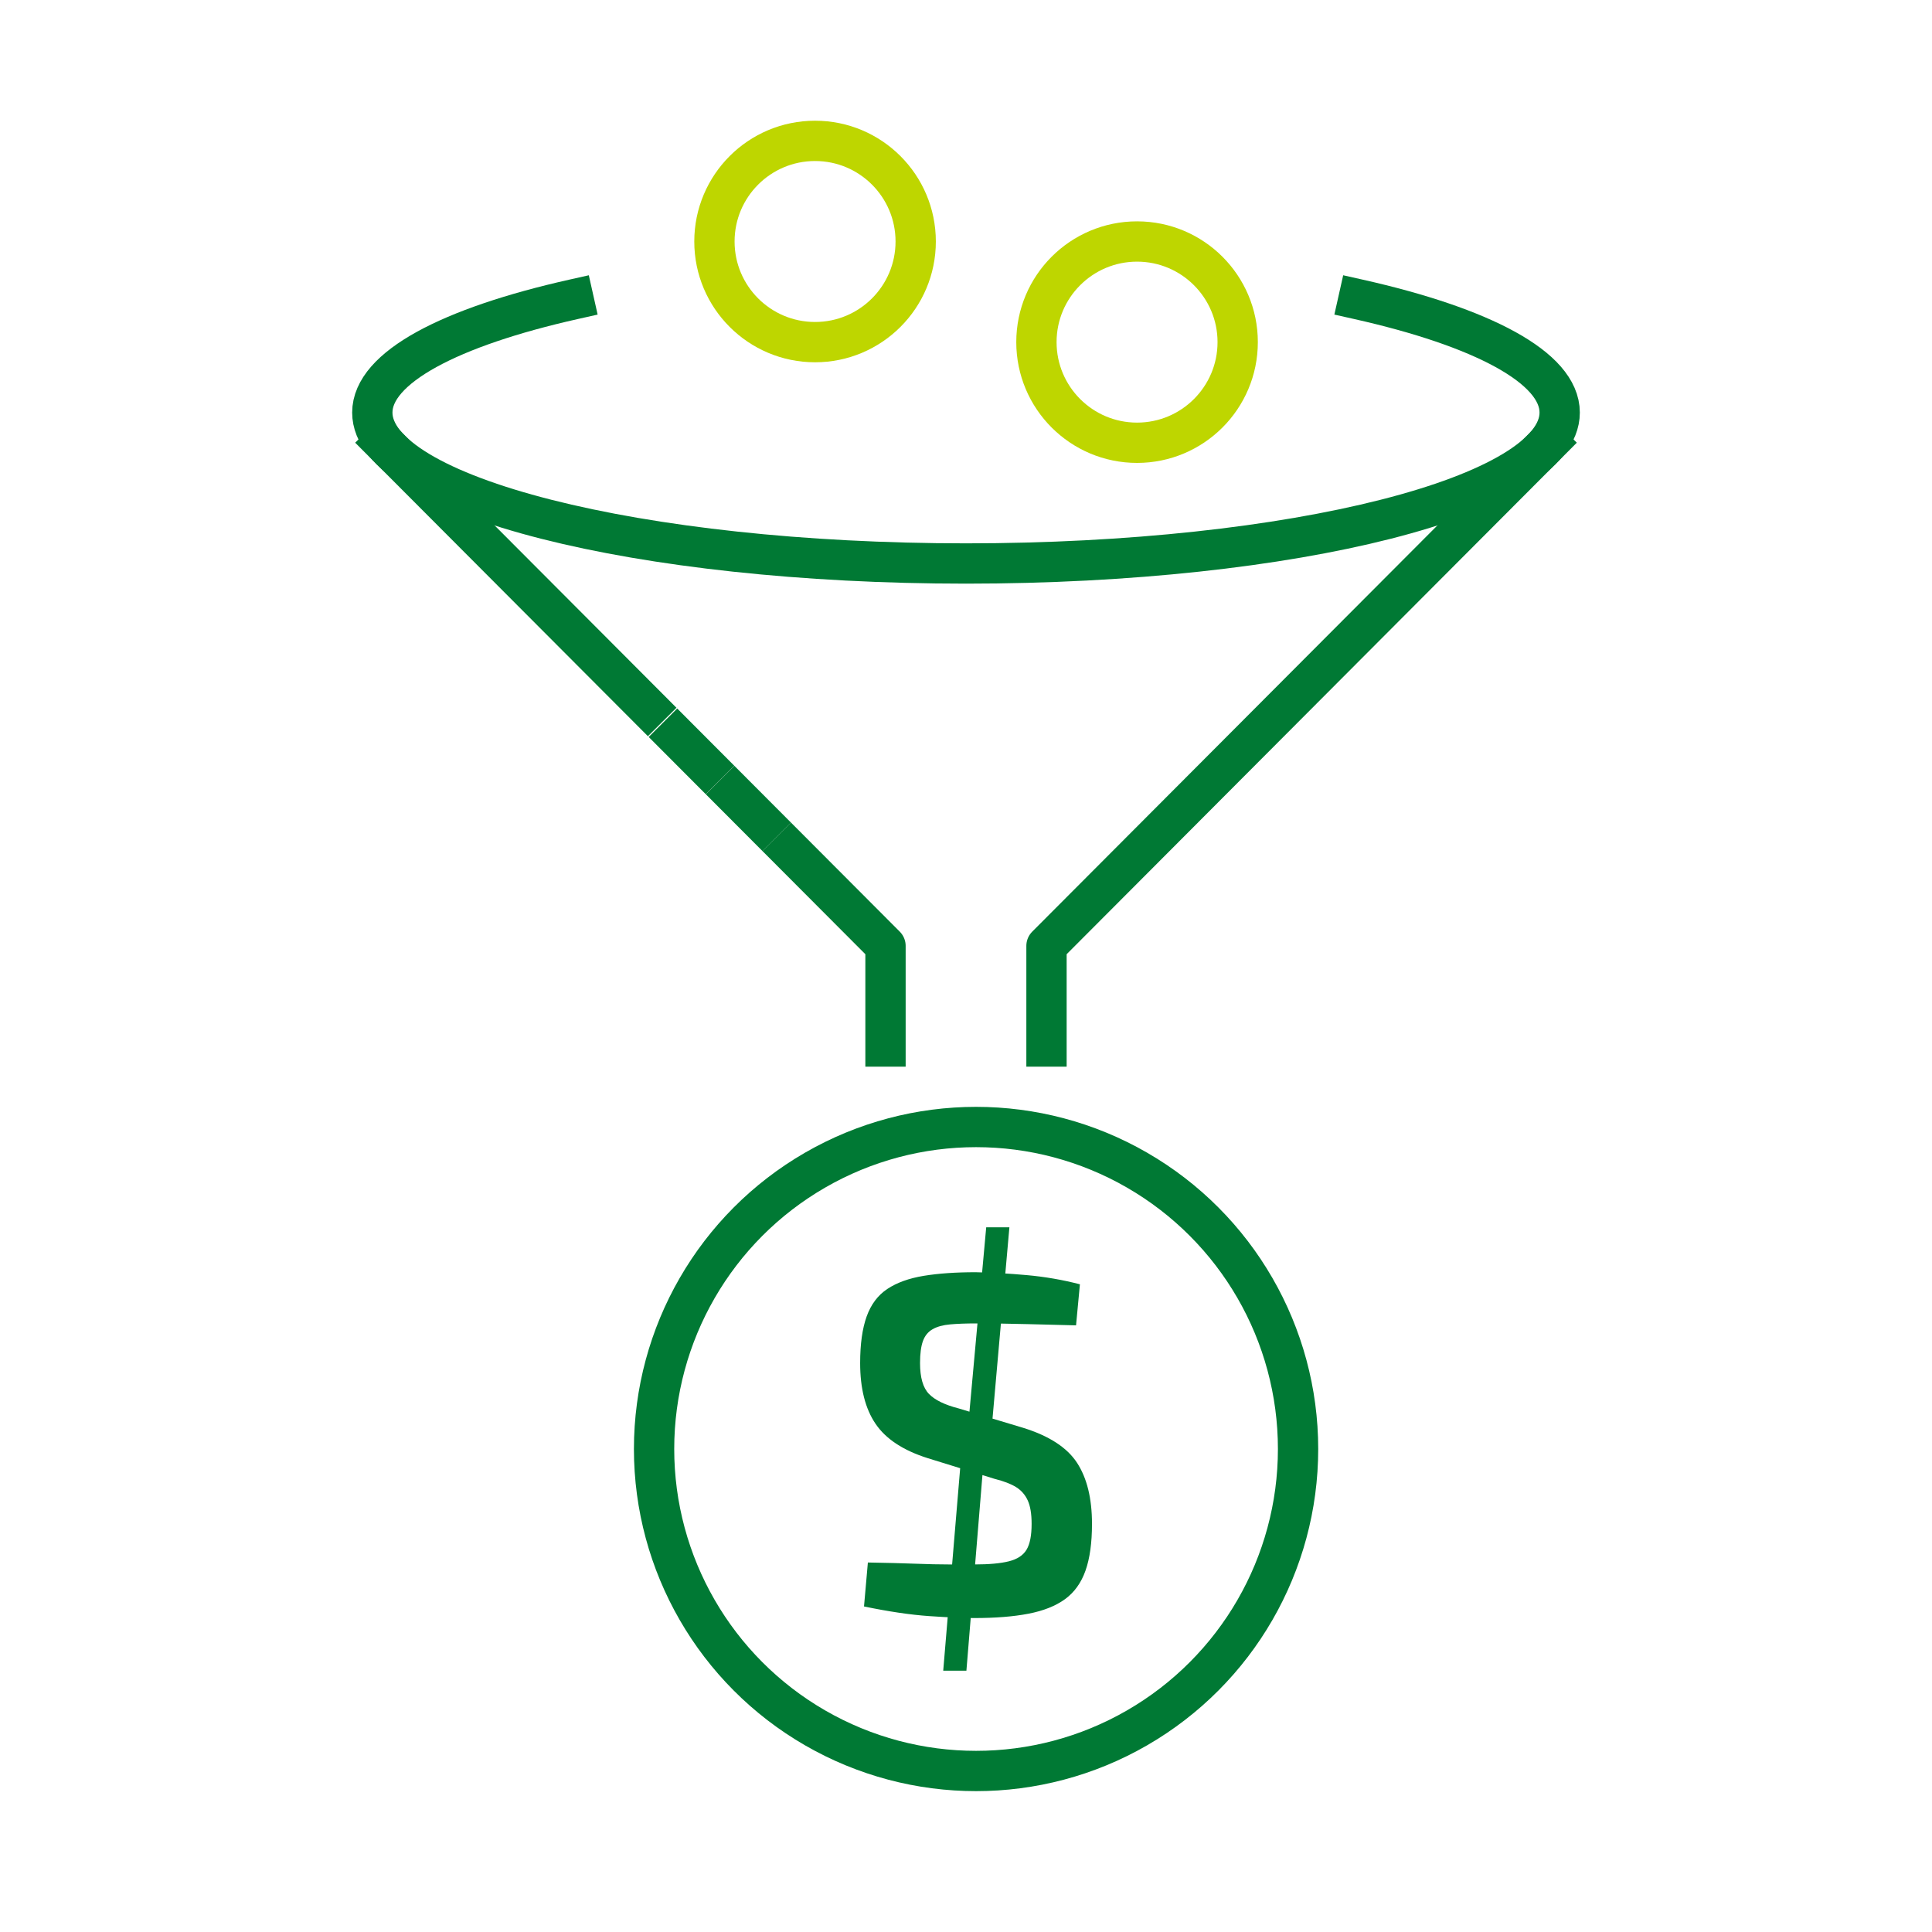 <?xml version="1.0" encoding="UTF-8" standalone="no"?><!DOCTYPE svg PUBLIC "-//W3C//DTD SVG 1.1//EN" "http://www.w3.org/Graphics/SVG/1.1/DTD/svg11.dtd"><svg width="100%" height="100%" viewBox="0 0 128 128" version="1.1" xmlns="http://www.w3.org/2000/svg" xmlns:xlink="http://www.w3.org/1999/xlink" xml:space="preserve" xmlns:serif="http://www.serif.com/" style="fill-rule:evenodd;clip-rule:evenodd;stroke-linecap:square;stroke-linejoin:round;stroke-miterlimit:1.5;"><rect id="sales" x="0" y="0" width="128" height="128" style="fill:none;"/><g id="sales1" serif:id="sales"><g><circle cx="54" cy="16" r="6.667" style="fill:none;stroke:#bed600;stroke-width:2.67px;"/><circle cx="75.333" cy="22.667" r="6.667" style="fill:none;stroke:#bed600;stroke-width:2.67px;"/><circle cx="64.667" cy="96" r="21.333" style="fill:none;stroke:#007934;stroke-width:2.67px;"/><path d="M25.42,29.333l17.509,17.555" style="fill:none;stroke:#007934;stroke-width:2.67px;stroke-linecap:butt;"/><path d="M44.865,48.829l1.896,1.901" style="fill:none;stroke:#007934;stroke-width:2.67px;stroke-linecap:butt;"/><path d="M48.651,52.625l1.864,1.869" style="fill:none;stroke:#007934;stroke-width:2.67px;stroke-linecap:butt;"/><path d="M52.399,56.382l6.268,6.285l-0,6.666" style="fill:none;stroke:#007934;stroke-width:2.67px;stroke-linecap:butt;"/><path d="M102.58,29.333l-33.247,33.334l0,6.666" style="fill:none;stroke:#007934;stroke-width:2.67px;stroke-linecap:butt;"/><path d="M90,19.832c8.175,1.834 13.333,4.515 13.333,7.501c0,5.519 -17.624,10 -39.333,10c-21.709,0 -39.333,-4.481 -39.333,-10c-0,-2.986 5.158,-5.667 13.333,-7.501" style="fill:none;stroke:#007934;stroke-width:2.67px;"/><path d="M64.635,84.288c1.066,0.021 2.197,0.085 3.392,0.192c1.194,0.107 2.368,0.309 3.52,0.608l-0.256,2.72c-0.918,-0.021 -1.968,-0.048 -3.152,-0.08c-1.184,-0.032 -2.342,-0.048 -3.472,-0.048c-0.662,-0 -1.232,0.021 -1.712,0.064c-0.48,0.043 -0.87,0.149 -1.168,0.32c-0.299,0.171 -0.512,0.432 -0.64,0.784c-0.128,0.352 -0.192,0.837 -0.192,1.456c-0,0.96 0.197,1.643 0.592,2.048c0.394,0.405 1.05,0.725 1.968,0.96l4.256,1.28c1.728,0.533 2.922,1.307 3.584,2.32c0.661,1.013 0.992,2.363 0.992,4.048c-0,1.259 -0.144,2.293 -0.432,3.104c-0.288,0.811 -0.742,1.44 -1.36,1.888c-0.619,0.448 -1.424,0.768 -2.416,0.96c-0.992,0.192 -2.192,0.288 -3.6,0.288c-0.726,-0 -1.712,-0.043 -2.96,-0.128c-1.248,-0.085 -2.694,-0.299 -4.336,-0.64l0.256,-2.912c1.258,0.021 2.309,0.048 3.152,0.08c0.842,0.032 1.573,0.048 2.192,0.048l1.728,0c0.96,0 1.717,-0.069 2.272,-0.208c0.554,-0.139 0.944,-0.395 1.168,-0.768c0.224,-0.373 0.336,-0.944 0.336,-1.712c-0,-0.661 -0.086,-1.179 -0.256,-1.552c-0.171,-0.373 -0.427,-0.667 -0.768,-0.88c-0.342,-0.213 -0.811,-0.395 -1.408,-0.544l-4.448,-1.376c-1.622,-0.512 -2.774,-1.269 -3.456,-2.272c-0.683,-1.003 -1.024,-2.347 -1.024,-4.032c-0,-1.259 0.144,-2.288 0.432,-3.088c0.288,-0.8 0.746,-1.408 1.376,-1.824c0.629,-0.416 1.429,-0.704 2.4,-0.864c0.97,-0.16 2.117,-0.24 3.44,-0.24Zm-0.864,11.104l1.504,0.064l-1.248,15.232l-1.536,0l1.28,-15.296Zm3.104,-14.08l-1.248,14.144l-1.568,-0.064l1.28,-14.08l1.536,0Z" style="fill:#007934;fill-rule:nonzero;"/></g></g></svg>